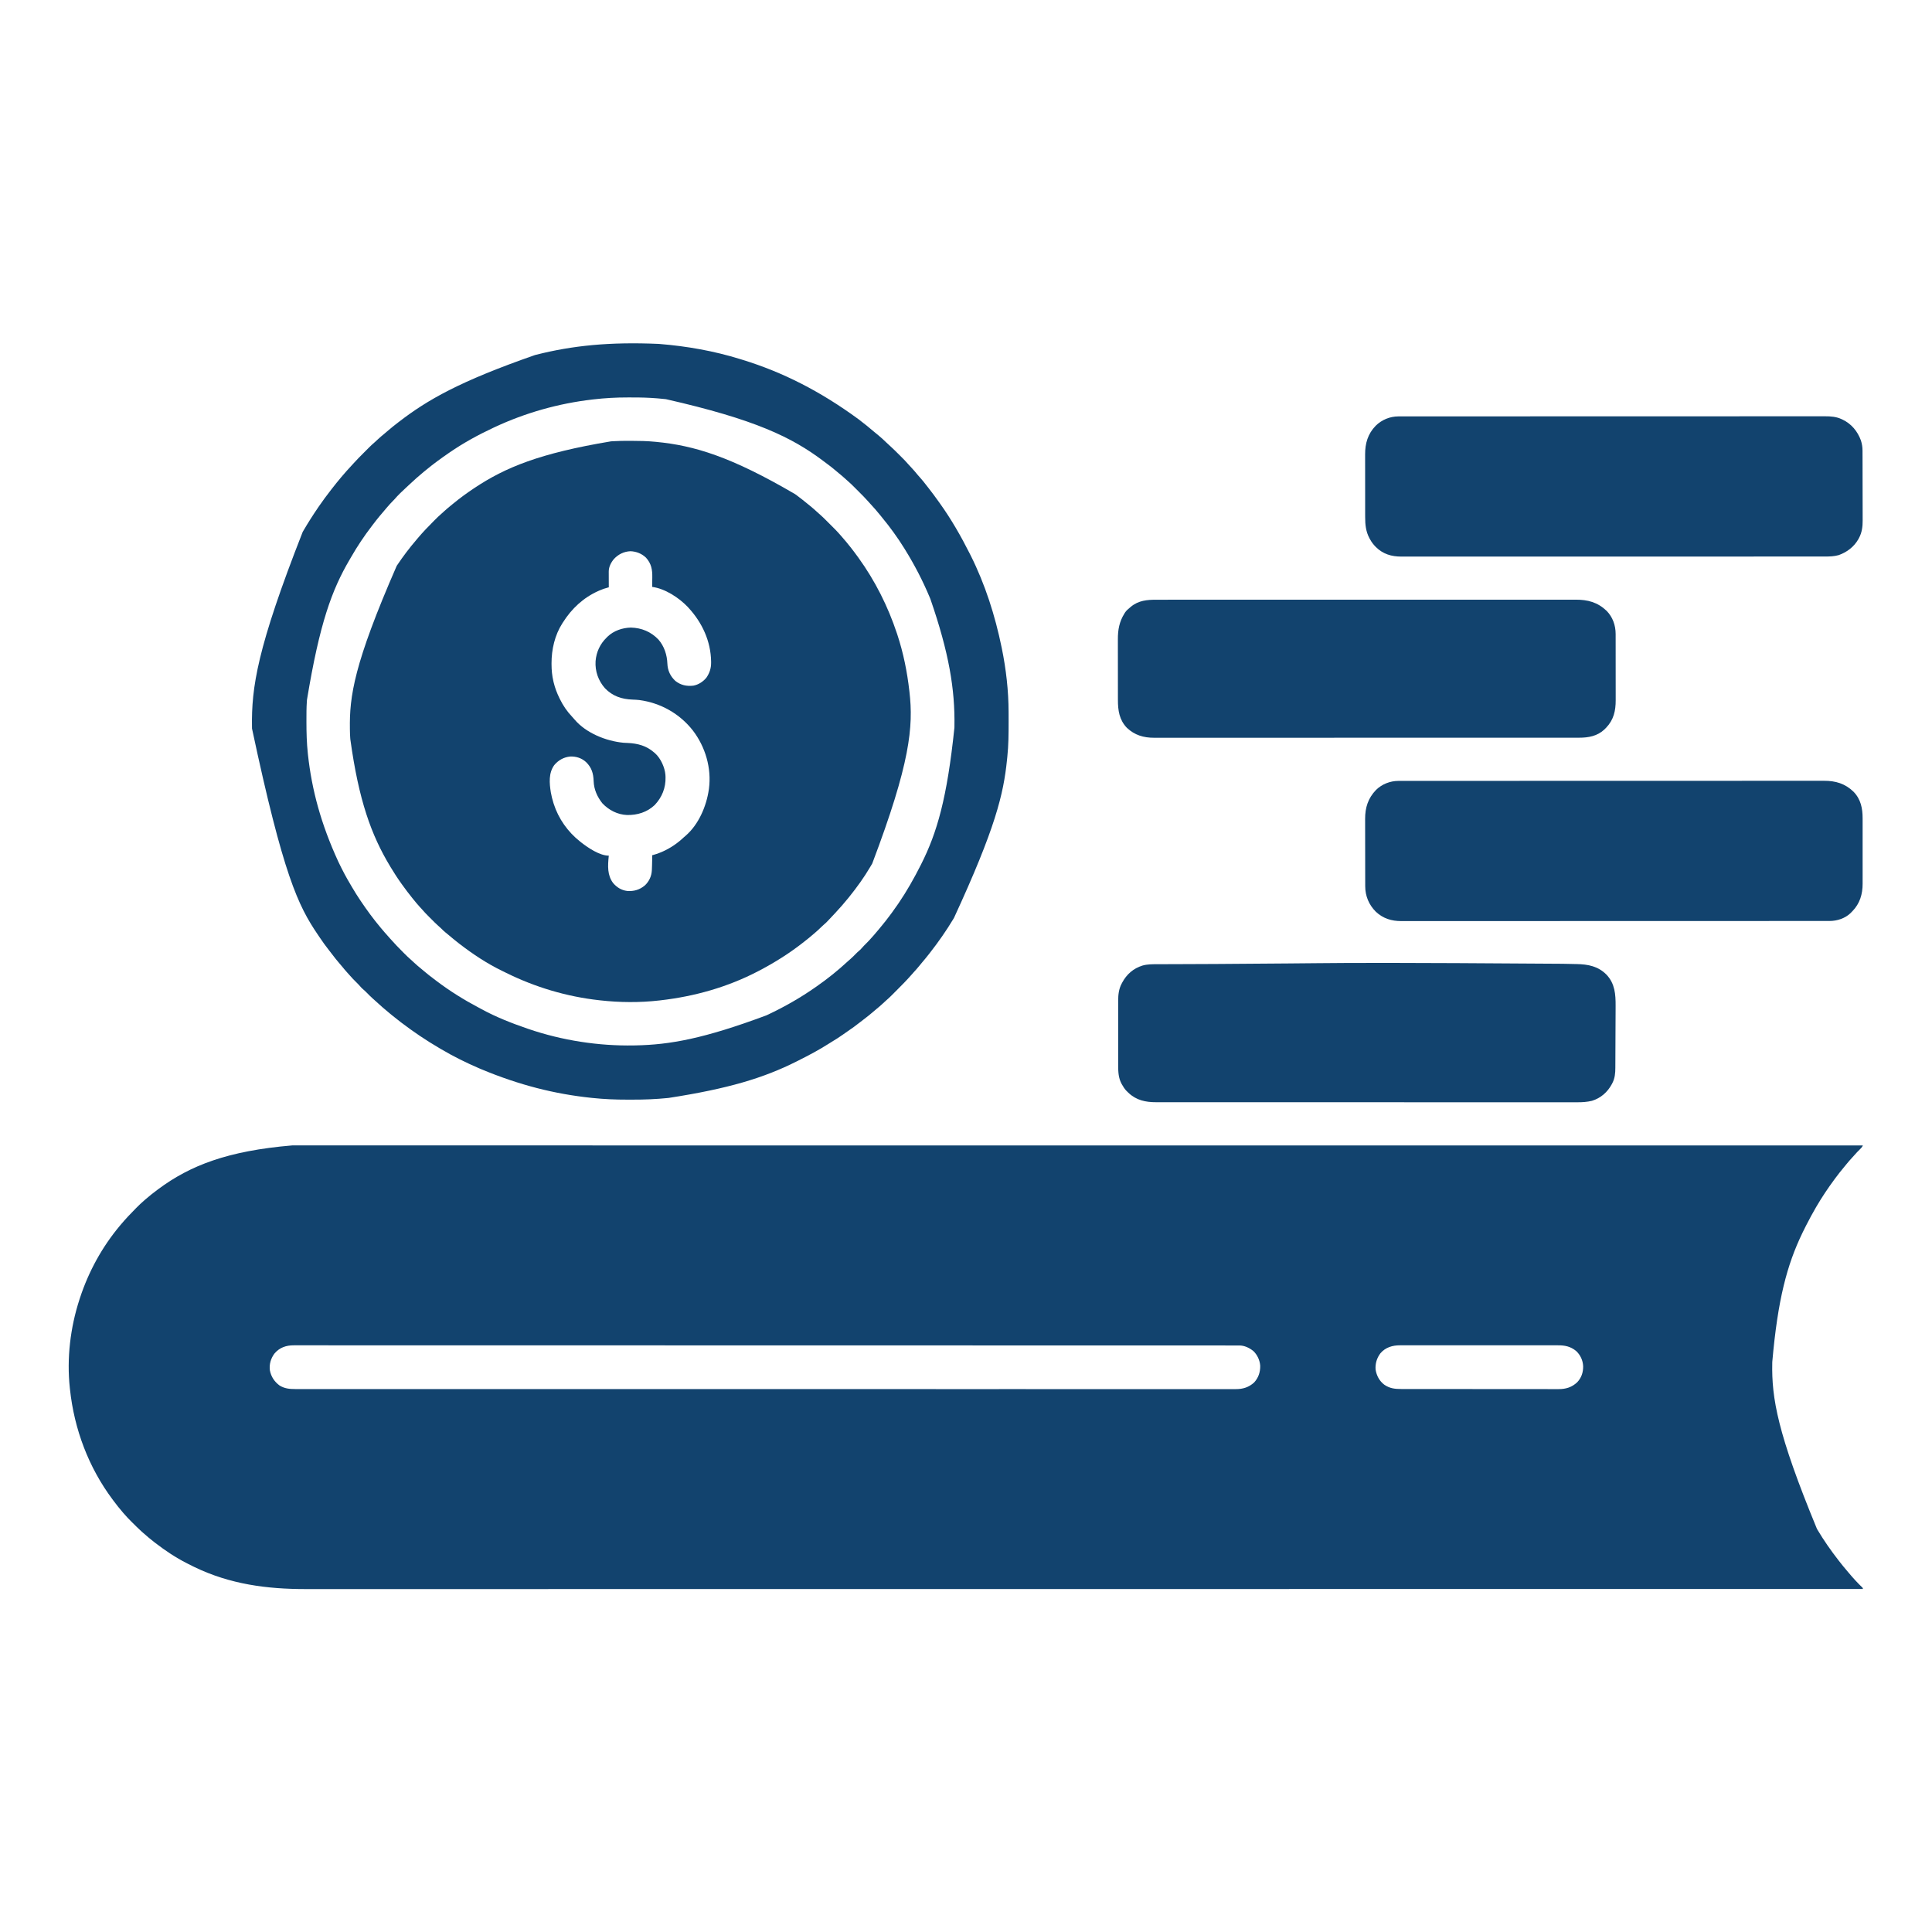 <svg xmlns="http://www.w3.org/2000/svg" width="4500" height="4500"><path d="M0 0 C2.606 -0.001 5.212 -0.002 7.818 -0.004 C13.489 -0.007 19.16 -0.006 24.831 -0.003 C33.345 0.002 41.859 0.001 50.374 -0.002 C64.953 -0.005 79.532 -0.004 94.111 -0.001 C108.963 0.003 123.816 0.004 138.668 0.003 C139.61 0.003 140.552 0.003 141.523 0.003 C146.333 0.003 151.144 0.002 155.954 0.002 C191.084 -0.001 226.214 0.001 261.344 0.005 C296.954 0.009 332.563 0.012 368.172 0.011 C369.857 0.011 369.857 0.011 371.575 0.011 C381.864 0.011 392.154 0.011 402.443 0.011 C428.246 0.01 454.048 0.01 479.851 0.01 C481.624 0.01 481.624 0.01 483.434 0.01 C541.731 0.01 600.029 0.014 658.326 0.018 C678.85 0.02 699.373 0.021 719.897 0.023 C721.173 0.023 722.449 0.023 723.763 0.023 C782.861 0.027 841.958 0.028 901.056 0.029 C904.921 0.029 908.786 0.029 912.651 0.029 C935.956 0.03 959.262 0.03 982.567 0.03 C1040.505 0.031 1098.443 0.032 1156.381 0.033 C1157.7 0.033 1159.019 0.033 1160.378 0.033 C1245.807 0.035 1331.236 0.038 1416.665 0.042 C1418.711 0.042 1418.711 0.042 1420.798 0.042 C1462.318 0.044 1503.837 0.046 1545.357 0.049 C1591.303 0.051 1637.25 0.053 1683.196 0.056 C1684.578 0.056 1685.96 0.056 1687.383 0.056 C1818.608 0.062 1949.832 0.066 2081.057 0.069 C2086.615 0.069 2092.173 0.069 2097.731 0.07 C2148.879 0.071 2200.027 0.072 2251.175 0.073 C2252.535 0.073 2253.895 0.073 2255.297 0.073 C2259.415 0.073 2263.533 0.073 2267.651 0.074 C2378.899 0.076 2490.147 0.079 2601.395 0.082 C2605.32 0.082 2609.245 0.082 2613.17 0.082 C2740.656 0.085 2868.143 0.089 3320.357 0.108 C3321.46 0.108 3322.564 0.108 3323.701 0.108 C3419.103 0.113 3514.504 0.117 3658.267 0.124 C3656.419 4.152 3653.739 6.837 3650.579 9.874 C3646.58 13.793 3642.73 17.744 3639.099 22.011 C3637.218 24.18 3635.278 26.289 3633.324 28.393 C3628.622 33.461 3624.115 38.627 3619.778 44.015 C3617.839 46.416 3615.884 48.798 3613.911 51.171 C3607.132 59.33 3600.516 67.547 3594.267 76.124 C3593.356 77.352 3592.444 78.58 3591.532 79.808 C3576.778 99.818 3562.819 120.66 3550.267 142.124 C3549.799 142.92 3549.331 143.716 3548.849 144.535 C3540.864 158.164 3533.458 172.063 3526.267 186.124 C3525.901 186.833 3525.536 187.542 3525.159 188.273 C3522.797 192.859 3520.509 197.478 3518.267 202.124 C3517.626 203.449 3517.626 203.449 3516.972 204.801 C3481.73 278.177 3460.028 358.358 3447.267 504.124 C3447.243 505.124 3447.22 506.125 3447.196 507.155 C3445.601 588.569 3459.237 670.2 3551.267 893.124 C3551.992 894.344 3551.992 894.344 3552.731 895.588 C3567.357 920.146 3583.731 943.568 3601.267 966.124 C3601.75 966.75 3602.234 967.375 3602.732 968.019 C3608.914 976.012 3615.281 983.814 3621.862 991.481 C3623.283 993.143 3624.692 994.814 3626.099 996.487 C3635.858 1008.052 3646.051 1019.332 3657.044 1029.741 C3658.267 1031.124 3658.267 1031.124 3658.267 1033.124 C3565.693 1033.133 3473.12 1033.142 3321.054 1033.156 C3319.954 1033.156 3318.854 1033.156 3317.721 1033.156 C3199.345 1033.167 3080.97 1033.177 2611.306 1033.209 C2607.385 1033.209 2603.463 1033.209 2599.542 1033.209 C2488.425 1033.215 2377.308 1033.221 2266.19 1033.226 C2262.078 1033.226 2257.965 1033.226 2253.852 1033.226 C2251.815 1033.226 2251.815 1033.226 2249.736 1033.227 C2198.66 1033.229 2147.585 1033.231 2096.509 1033.234 C2090.96 1033.234 2085.41 1033.234 2079.861 1033.234 C1948.877 1033.241 1817.893 1033.249 1686.909 1033.262 C1685.53 1033.262 1684.152 1033.262 1682.731 1033.262 C1636.889 1033.266 1591.046 1033.271 1545.203 1033.276 C1503.783 1033.28 1462.362 1033.284 1420.941 1033.288 C1419.58 1033.289 1418.22 1033.289 1416.818 1033.289 C1331.594 1033.297 1246.37 1033.303 1161.146 1033.306 C1159.83 1033.307 1158.513 1033.307 1157.157 1033.307 C1099.344 1033.309 1041.531 1033.311 983.717 1033.312 C960.458 1033.313 937.199 1033.313 913.939 1033.314 C910.083 1033.314 906.226 1033.314 902.37 1033.314 C843.383 1033.316 784.396 1033.319 725.408 1033.327 C724.136 1033.327 722.864 1033.327 721.554 1033.328 C701.092 1033.33 680.631 1033.333 660.17 1033.336 C602.073 1033.345 543.976 1033.352 485.879 1033.352 C484.7 1033.352 483.521 1033.352 482.306 1033.352 C456.578 1033.353 430.85 1033.352 405.122 1033.351 C394.86 1033.351 384.599 1033.351 374.337 1033.35 C373.218 1033.35 372.098 1033.35 370.945 1033.35 C335.461 1033.349 299.977 1033.355 264.493 1033.363 C229.541 1033.372 194.59 1033.375 159.639 1033.368 C154.846 1033.368 150.053 1033.367 145.261 1033.366 C144.323 1033.366 143.385 1033.366 142.418 1033.366 C127.656 1033.363 112.895 1033.368 98.133 1033.375 C83.671 1033.382 69.209 1033.382 54.747 1033.375 C47.056 1033.371 39.365 1033.37 31.674 1033.379 C-59.247 1033.474 -144.912 1022.101 -227.733 982.124 C-228.491 981.758 -229.249 981.393 -230.03 981.016 C-233.994 979.09 -237.93 977.117 -241.846 975.097 C-243.123 974.439 -244.402 973.785 -245.683 973.136 C-271.597 959.995 -295.734 943.82 -318.733 926.124 C-319.329 925.668 -319.926 925.213 -320.54 924.743 C-329.919 917.559 -338.904 909.972 -347.733 902.124 C-348.721 901.25 -349.708 900.376 -350.725 899.476 C-358.42 892.516 -365.763 885.199 -373.108 877.874 C-373.631 877.354 -374.153 876.835 -374.692 876.299 C-380.592 870.421 -386.342 864.479 -391.733 858.124 C-392.682 857.041 -393.633 855.959 -394.585 854.878 C-402.385 845.934 -409.632 836.629 -416.733 827.124 C-417.222 826.473 -417.711 825.821 -418.215 825.15 C-474.345 750.215 -507.871 660.973 -517.733 568.124 C-517.85 567.078 -517.968 566.032 -518.088 564.954 C-525.51 496.375 -517.01 424.615 -495.733 359.124 C-495.354 357.953 -494.976 356.783 -494.585 355.576 C-474.367 293.705 -442.661 235.967 -400.733 186.124 C-400.287 185.593 -399.84 185.061 -399.38 184.513 C-388.301 171.362 -376.621 158.922 -364.483 146.749 C-363.964 146.227 -363.444 145.704 -362.908 145.166 C-357.031 139.266 -351.088 133.516 -344.733 128.124 C-343.65 127.175 -342.568 126.225 -341.487 125.273 C-332.544 117.472 -323.255 110.203 -313.733 103.124 C-313.011 102.586 -312.289 102.049 -311.545 101.495 C-237.99 46.955 -150.842 12.708 0 0 Z M-41.733 485.124 C-50.065 496.548 -54.009 510.008 -52.108 524.062 C-49.228 538.79 -41.687 550.154 -29.733 559.124 C-18.214 566.312 -6.43 567.569 6.853 567.501 C8.422 567.505 9.992 567.509 11.562 567.515 C15.877 567.526 20.191 567.519 24.506 567.509 C29.217 567.501 33.928 567.511 38.639 567.519 C46.928 567.529 55.217 567.529 63.506 567.522 C75.915 567.51 88.324 567.516 100.733 567.526 C121.881 567.541 143.029 567.542 164.176 567.536 C185.612 567.529 207.048 567.529 228.484 567.537 C229.16 567.537 229.836 567.537 230.533 567.537 C236.727 567.54 242.922 567.542 249.117 567.544 C264.651 567.55 280.185 567.555 295.719 567.559 C296.787 567.56 296.787 567.56 297.877 567.56 C332.973 567.569 368.07 567.567 403.167 567.564 C403.928 567.564 404.689 567.564 405.473 567.563 C408.553 567.563 411.633 567.563 414.713 567.563 C423.221 567.562 431.729 567.561 440.237 567.56 C441.005 567.56 441.773 567.56 442.564 567.56 C478.15 567.557 513.736 567.56 549.322 567.564 C553.204 567.565 557.085 567.565 560.967 567.566 C567.196 567.566 573.426 567.567 579.656 567.568 C580.815 567.568 580.815 567.568 581.997 567.568 C585.904 567.569 589.81 567.569 593.717 567.57 C630.175 567.574 666.633 567.578 703.091 567.58 C704.283 567.58 704.283 567.58 705.499 567.58 C756.95 567.584 808.401 567.583 859.853 567.578 C861.513 567.578 863.172 567.578 864.832 567.577 C883.156 567.576 901.48 567.574 919.804 567.572 C921.044 567.572 921.044 567.572 922.31 567.572 C924.818 567.572 927.325 567.571 929.832 567.571 C930.66 567.571 931.488 567.571 932.341 567.571 C936.524 567.571 940.706 567.57 944.889 567.57 C1028.095 567.562 1111.302 567.56 1259.894 567.59 C1287.4 567.596 1314.907 567.602 1342.413 567.608 C1343.645 567.608 1343.645 567.608 1344.901 567.609 C1396.324 567.619 1447.746 567.625 1499.169 567.626 C1499.963 567.626 1500.757 567.626 1501.575 567.626 C1537.232 567.626 1572.89 567.625 1608.547 567.623 C1621.018 567.622 1633.489 567.621 1645.961 567.621 C1649.063 567.621 1652.166 567.62 1655.269 567.62 C1690.855 567.618 1726.442 567.619 1762.028 567.629 C1762.796 567.629 1763.563 567.629 1764.354 567.629 C1776.702 567.632 1789.049 567.636 1801.396 567.639 C1836.444 567.649 1871.492 567.657 1906.539 567.65 C1907.25 567.65 1907.961 567.65 1908.694 567.65 C1924.205 567.647 1939.717 567.643 1955.228 567.637 C1961.414 567.635 1967.6 567.633 1973.786 567.632 C1974.461 567.631 1975.136 567.631 1975.831 567.631 C1997.892 567.624 2019.953 567.631 2042.014 567.644 C2063.021 567.656 2084.027 567.654 2105.034 567.636 C2117.36 567.627 2129.686 567.628 2142.012 567.645 C2150.191 567.656 2158.37 567.652 2166.549 567.636 C2171.19 567.627 2175.831 567.625 2180.472 567.64 C2184.686 567.654 2188.899 567.649 2193.113 567.63 C2194.621 567.626 2196.13 567.629 2197.638 567.64 C2214.115 567.747 2228.1 563.433 2240.388 552.163 C2250.553 541.132 2254.84 527.847 2254.54 513.105 C2253.667 500.388 2247.659 487.318 2238.204 478.644 C2228.904 471.35 2217.846 466.001 2205.929 465.998 C2204.613 465.995 2203.297 465.992 2201.941 465.989 C2200.473 465.991 2199.005 465.993 2197.537 465.995 C2195.975 465.994 2194.413 465.992 2192.851 465.99 C2188.525 465.985 2184.199 465.987 2179.873 465.989 C2175.161 465.991 2170.45 465.986 2165.738 465.983 C2157.438 465.977 2149.138 465.976 2140.837 465.977 C2128.411 465.978 2115.985 465.973 2103.559 465.967 C2082.385 465.958 2061.211 465.953 2040.037 465.951 C2018.567 465.949 1997.098 465.945 1975.628 465.938 C1974.26 465.937 1972.893 465.937 1971.525 465.937 C1966.01 465.935 1960.495 465.933 1954.981 465.931 C1888.855 465.91 1822.73 465.899 1756.605 465.89 C1734.136 465.887 1711.667 465.884 1689.199 465.88 C1688.051 465.88 1688.051 465.88 1686.881 465.879 C1679.92 465.878 1672.96 465.877 1665.999 465.876 C1587.349 465.863 1508.699 465.85 1348.457 465.835 C1340.973 465.835 1333.49 465.834 1326.006 465.834 C1323.507 465.833 1321.008 465.833 1318.509 465.833 C1302.631 465.832 1286.754 465.831 1270.877 465.83 C1266.688 465.829 1262.5 465.829 1258.311 465.829 C1179.194 465.823 1100.078 465.814 1020.961 465.791 C1019.712 465.791 1019.712 465.791 1018.437 465.791 C991.577 465.783 964.716 465.775 937.856 465.767 C911.993 465.759 886.129 465.751 860.266 465.744 C859.444 465.744 858.621 465.743 857.774 465.743 C806.291 465.729 754.808 465.719 703.325 465.714 C702.133 465.714 702.133 465.714 700.916 465.714 C665.999 465.711 631.082 465.708 596.165 465.707 C582.118 465.707 568.071 465.706 554.023 465.706 C551.694 465.706 549.365 465.706 547.036 465.706 C511.404 465.704 475.772 465.7 440.14 465.686 C439.371 465.685 438.602 465.685 437.81 465.685 C425.446 465.68 413.082 465.675 400.718 465.67 C365.622 465.655 330.526 465.643 295.43 465.644 C294.718 465.645 294.006 465.645 293.272 465.645 C277.739 465.645 262.206 465.647 246.673 465.65 C240.478 465.651 234.283 465.652 228.088 465.653 C227.074 465.654 227.074 465.654 226.04 465.654 C203.948 465.657 181.855 465.647 159.763 465.631 C138.726 465.616 117.689 465.614 96.652 465.629 C84.308 465.636 71.964 465.633 59.62 465.614 C51.429 465.602 43.239 465.605 35.048 465.62 C30.4 465.627 25.752 465.629 21.105 465.613 C16.884 465.598 12.665 465.602 8.444 465.621 C6.934 465.624 5.423 465.621 3.913 465.61 C-14.222 465.489 -29.91 470.806 -41.733 485.124 Z M2534.458 484.269 C2526.051 495.46 2522.269 508.212 2523.267 522.124 C2525.593 536.323 2532.081 548.701 2543.642 557.437 C2556.281 566.122 2568.28 567.424 2583.295 567.392 C2584.927 567.395 2586.559 567.4 2588.191 567.405 C2592.661 567.418 2597.13 567.417 2601.6 567.415 C2606.426 567.415 2611.252 567.426 2616.079 567.435 C2625.529 567.452 2634.979 567.457 2644.429 567.458 C2652.112 567.459 2659.795 567.463 2667.478 567.47 C2689.273 567.487 2711.068 567.497 2732.862 567.495 C2734.037 567.495 2735.211 567.495 2736.421 567.495 C2737.597 567.495 2738.773 567.495 2739.984 567.495 C2759.038 567.494 2778.092 567.513 2797.146 567.541 C2816.721 567.57 2836.297 567.584 2855.873 567.582 C2866.858 567.581 2877.844 567.587 2888.83 567.608 C2898.183 567.626 2907.537 567.631 2916.89 567.617 C2921.659 567.611 2926.428 567.611 2931.197 567.628 C2935.57 567.644 2939.942 567.641 2944.314 567.623 C2945.89 567.62 2947.465 567.624 2949.04 567.635 C2966.244 567.749 2980.271 563.522 2992.907 551.632 C3002.751 541.169 3006.927 528.626 3006.737 514.436 C3006.156 500.728 3000.366 488.111 2990.259 478.745 C2977.232 468.145 2964.122 465.515 2947.681 465.616 C2946.038 465.612 2944.394 465.605 2942.75 465.597 C2938.267 465.581 2933.784 465.589 2929.3 465.601 C2924.452 465.61 2919.604 465.596 2914.756 465.585 C2905.272 465.568 2895.788 465.571 2886.303 465.583 C2878.593 465.592 2870.882 465.593 2863.171 465.589 C2861.522 465.588 2861.522 465.588 2859.841 465.587 C2857.607 465.586 2855.374 465.585 2853.141 465.583 C2832.222 465.572 2811.302 465.585 2790.382 465.606 C2772.447 465.624 2754.512 465.621 2736.577 465.603 C2715.73 465.581 2694.883 465.573 2674.036 465.585 C2671.812 465.586 2669.587 465.588 2667.362 465.589 C2666.268 465.59 2665.173 465.59 2664.046 465.591 C2656.348 465.594 2648.65 465.588 2640.952 465.579 C2631.565 465.568 2622.179 465.571 2612.793 465.592 C2608.008 465.603 2603.222 465.607 2598.437 465.594 C2594.05 465.582 2589.663 465.588 2585.276 465.609 C2583.696 465.614 2582.115 465.612 2580.534 465.602 C2562.772 465.501 2546.256 470.28 2534.458 484.269 Z " fill="#12436E" transform="translate(680.733,2667.876)"></path><path d="M0 0 C1.195 0.001 2.391 0.001 3.622 0.002 C22.103 0.027 40.408 0.388 58.812 2.188 C59.476 2.251 60.14 2.314 60.824 2.379 C149.793 10.857 235.723 36.913 384.812 124.188 C386.182 125.196 387.552 126.203 388.922 127.211 C397.835 133.798 406.477 140.683 415.032 147.727 C416.626 149.035 418.232 150.329 419.84 151.621 C425.705 156.342 431.287 161.285 436.793 166.414 C438.978 168.444 441.214 170.4 443.476 172.344 C447.903 176.212 452.072 180.303 456.223 184.465 C457.379 185.62 457.379 185.62 458.559 186.799 C460.178 188.417 461.796 190.036 463.412 191.657 C465.868 194.118 468.329 196.574 470.791 199.029 C472.373 200.612 473.954 202.194 475.535 203.777 C476.261 204.502 476.988 205.226 477.736 205.972 C482.294 210.551 486.607 215.283 490.812 220.188 C491.835 221.355 492.858 222.522 493.883 223.688 C506.961 238.642 519.193 254.072 530.812 270.188 C531.592 271.265 531.592 271.265 532.387 272.363 C571.121 326.033 600.974 385.449 621.812 448.188 C622.229 449.44 622.645 450.693 623.074 451.983 C636.984 494.341 645.779 537.927 650.812 582.188 C650.896 582.903 650.98 583.618 651.066 584.355 C660.549 665.866 652.764 751.328 564.431 984.497 C562.866 987.098 561.329 989.714 559.801 992.336 C545.414 1016.899 528.635 1040.012 510.812 1062.188 C510.067 1063.116 509.322 1064.044 508.555 1065 C498.728 1077.116 488.483 1088.811 477.812 1100.188 C477.161 1100.884 476.51 1101.58 475.839 1102.297 C473.728 1104.554 471.615 1106.809 469.5 1109.062 C468.842 1109.764 468.185 1110.466 467.507 1111.189 C456.506 1122.878 456.506 1122.878 450.812 1127.688 C448.206 1129.933 445.723 1132.233 443.312 1134.688 C439.65 1138.4 435.77 1141.794 431.812 1145.188 C430.769 1146.095 429.726 1147.002 428.684 1147.91 C421.128 1154.467 413.416 1160.771 405.498 1166.885 C403.886 1168.131 402.281 1169.386 400.676 1170.641 C369.442 1194.938 335.87 1215.869 300.812 1234.188 C299.856 1234.688 298.899 1235.189 297.914 1235.706 C228.08 1272.034 151.163 1294.044 70.812 1303.188 C70.095 1303.271 69.377 1303.355 68.638 1303.441 C23.394 1308.682 -23.955 1308.314 -69.188 1303.188 C-69.935 1303.105 -70.682 1303.023 -71.452 1302.938 C-147.142 1294.556 -220.778 1272.605 -288.967 1238.78 C-291.84 1237.36 -294.721 1235.96 -297.609 1234.57 C-332.585 1217.62 -365.413 1195.838 -396.188 1172.188 C-396.793 1171.722 -397.398 1171.257 -398.022 1170.778 C-405.543 1164.98 -412.87 1158.988 -420.086 1152.816 C-423.012 1150.32 -426.001 1147.908 -429 1145.5 C-432.929 1142.306 -436.558 1138.977 -440.043 1135.305 C-441.828 1133.542 -443.639 1131.939 -445.547 1130.316 C-451.428 1125.209 -456.873 1119.651 -462.369 1114.136 C-464.246 1112.254 -466.127 1110.378 -468.01 1108.502 C-473.951 1102.564 -479.751 1096.596 -485.188 1090.188 C-486.807 1088.412 -488.432 1086.64 -490.062 1084.875 C-494.983 1079.473 -499.615 1073.886 -504.188 1068.188 C-505.1 1067.067 -506.013 1065.948 -506.926 1064.828 C-515.021 1054.863 -522.68 1044.601 -530.188 1034.188 C-530.773 1033.376 -531.359 1032.565 -531.962 1031.729 C-540.953 1019.223 -549.269 1006.396 -557.188 993.188 C-557.744 992.265 -558.301 991.343 -558.874 990.393 C-602.379 918.074 -631.555 837.782 -651.188 695.188 C-651.274 694.086 -651.36 692.985 -651.449 691.851 C-651.902 685.629 -652.105 679.424 -652.188 673.188 C-652.197 672.523 -652.207 671.858 -652.217 671.174 C-653.322 595.133 -643.18 520.417 -543.188 291.188 C-542.757 290.544 -542.326 289.9 -541.883 289.237 C-528.252 268.927 -513.518 249.386 -497.588 230.826 C-496.18 229.178 -494.784 227.52 -493.391 225.859 C-481.673 211.946 -469.024 198.938 -456.188 186.062 C-455.699 185.571 -455.21 185.08 -454.707 184.574 C-449.584 179.429 -444.426 174.393 -438.913 169.667 C-436.512 167.608 -434.198 165.459 -431.875 163.312 C-427.441 159.273 -422.907 155.412 -418.238 151.648 C-416.015 149.855 -413.806 148.049 -411.605 146.227 C-396.428 133.698 -380.551 122.118 -364.188 111.188 C-363.058 110.432 -363.058 110.432 -361.905 109.662 C-290.102 61.876 -210.068 28.838 -44.188 1.188 C-42.961 1.101 -41.734 1.015 -40.469 0.927 C-26.986 0.036 -13.509 -0.013 0 0 Z M-37.188 275.188 C-43.986 283.252 -49.334 293.629 -49.301 304.405 C-49.301 305.226 -49.301 306.046 -49.301 306.892 C-49.296 307.768 -49.29 308.644 -49.285 309.547 C-49.284 310.451 -49.282 311.356 -49.281 312.287 C-49.275 315.171 -49.263 318.054 -49.25 320.938 C-49.245 322.895 -49.24 324.852 -49.236 326.809 C-49.225 331.602 -49.208 336.395 -49.188 341.188 C-49.863 341.356 -50.539 341.525 -51.236 341.699 C-57.869 343.421 -64.097 345.574 -70.375 348.312 C-71.739 348.907 -71.739 348.907 -73.13 349.513 C-108.362 365.142 -135.782 390.797 -156.188 423.188 C-156.564 423.769 -156.94 424.351 -157.327 424.95 C-174.92 452.297 -182.65 485.921 -182.562 518.125 C-182.562 518.885 -182.561 519.644 -182.561 520.427 C-182.517 533.984 -181.322 546.961 -178.188 560.188 C-177.973 561.096 -177.759 562.005 -177.538 562.941 C-174.432 575.654 -169.958 587.459 -164.188 599.188 C-163.843 599.899 -163.499 600.61 -163.145 601.342 C-155.682 616.633 -146.328 630.359 -134.582 642.676 C-132.625 644.729 -130.795 646.808 -129 649 C-102.167 680.718 -55.615 699.279 -15.188 703.188 C-11.856 703.393 -8.522 703.543 -5.188 703.688 C18.315 704.725 38.821 710.274 56.812 726.188 C57.731 726.965 57.731 726.965 58.668 727.758 C71.809 739.726 81.232 760.459 82.719 777.965 C82.765 779.065 82.765 779.065 82.812 780.188 C82.864 781.261 82.916 782.335 82.969 783.441 C83.588 808.189 74.838 830.109 57.812 848.188 C40.055 865.039 17.241 871.999 -6.816 871.504 C-28.923 870.561 -49.118 860.185 -64.188 844.188 C-76.178 829.152 -83.827 811.875 -84.478 792.513 C-85.098 774.613 -89.076 760.945 -102.188 748.188 C-112.593 738.771 -125.297 734.707 -139.188 735.312 C-154.051 736.724 -166.609 743.81 -176.188 755.188 C-189.63 773.854 -187.644 797.239 -184.16 818.91 C-182.703 827.16 -180.684 835.193 -178.188 843.188 C-177.951 843.946 -177.714 844.704 -177.47 845.485 C-166.332 880.119 -144.667 910.7 -116.188 933.188 C-115.271 933.921 -114.354 934.654 -113.41 935.41 C-97.256 947.974 -70.45 966.188 -49.188 966.188 C-49.257 966.832 -49.326 967.477 -49.397 968.141 C-51.565 989.792 -52.858 1011.696 -39.184 1029.848 C-30.624 1040 -19.545 1046.937 -6.161 1048.411 C9.456 1049.557 22.692 1045.631 34.84 1035.496 C44.873 1026.034 50.584 1013.528 51.129 999.758 C51.171 998.721 51.213 997.685 51.256 996.617 C51.295 995.526 51.335 994.436 51.375 993.312 C51.417 992.199 51.46 991.086 51.504 989.94 C51.801 981.684 51.933 973.448 51.812 965.188 C52.487 965.02 53.161 964.852 53.856 964.678 C60.538 962.945 66.803 960.761 73.125 958 C74.494 957.404 74.494 957.404 75.892 956.796 C94.523 948.547 111.062 937.204 125.812 923.188 C127.223 921.972 128.639 920.763 130.062 919.562 C160.257 893.25 178.21 850.986 183.812 812.188 C183.914 811.497 184.016 810.806 184.121 810.094 C190.342 762.086 175.748 712.653 146.509 674.486 C115.668 635.249 71.315 610.313 21.926 603.734 C16.667 603.115 11.415 602.877 6.125 602.688 C-18.992 601.761 -40.249 594.776 -58.188 576.188 C-73.657 558.497 -81.44 536.523 -79.969 512.996 C-78.176 491.574 -69.479 473.104 -54.188 458.188 C-53.458 457.449 -52.728 456.71 -51.977 455.949 C-37.56 442.149 -17.523 435.432 2.188 434.938 C27.283 435.556 49.05 444.684 66.438 462.812 C79.968 478.423 86.462 498.389 87.25 518.812 C87.905 534.925 94.065 548.153 105.812 559.188 C118.416 569.089 132.112 572.015 147.812 570.188 C159.724 567.977 170.55 560.908 178.184 551.582 C185.636 540.627 189.212 529.686 189.125 516.5 C189.12 515.596 189.115 514.693 189.11 513.762 C188.317 466.598 168.38 423.567 136.812 389.188 C136.044 388.347 135.276 387.507 134.484 386.641 C113.933 365.176 81.562 344.061 51.812 340.188 C51.833 339.044 51.854 337.9 51.876 336.722 C51.949 332.419 51.995 328.115 52.032 323.812 C52.052 321.96 52.079 320.109 52.114 318.258 C52.446 300.224 50.001 285.911 37.438 272.062 C27.532 262.605 14.996 257.656 1.391 257.086 C-13.824 257.685 -26.905 264.174 -37.188 275.188 Z " fill="#12436E" transform="translate(1467.188,1026.812)"></path><path d="M0 0 C0.791 0.063 1.582 0.126 2.396 0.191 C65.881 5.314 129.116 16.481 189.995 35.378 C192.091 36.028 194.189 36.673 196.287 37.318 C288.506 65.781 375.789 109.642 465 175 C465.6 175.45 466.199 175.901 466.817 176.365 C479.002 185.552 490.821 195.221 502.427 205.128 C505.653 207.879 508.932 210.548 512.25 213.188 C518.635 218.379 524.542 224.067 530.496 229.742 C533.822 232.91 537.206 236.006 540.609 239.09 C547.237 245.126 553.584 251.432 559.911 257.781 C561.824 259.699 563.743 261.613 565.662 263.525 C571.12 268.98 576.542 274.414 581.543 280.298 C584.052 283.229 586.727 286.006 589.375 288.812 C594.102 293.859 598.575 299.033 602.898 304.434 C604.98 306.976 607.15 309.395 609.375 311.812 C614.375 317.313 618.919 323.136 623.459 329.014 C625.082 331.105 626.717 333.186 628.355 335.266 C635.966 344.947 643.312 354.783 650.447 364.819 C651.942 366.919 653.447 369.011 654.953 371.102 C681.643 408.308 704.41 448.151 725 489 C725.55 490.089 726.1 491.179 726.667 492.301 C760.623 559.996 783.788 632.94 799 707 C799.138 707.673 799.277 708.346 799.419 709.039 C809.327 757.533 815.075 807.667 815.203 857.184 C815.21 858.879 815.217 860.575 815.224 862.271 C815.244 867.66 815.249 873.049 815.25 878.438 C815.25 879.356 815.251 880.274 815.251 881.22 C815.258 908.1 815.103 934.856 812.253 961.613 C811.987 964.121 811.733 966.629 811.48 969.138 C803.347 1048.8 784.65 1127.689 688 1337 C687.45 1337.916 686.9 1338.831 686.334 1339.774 C670.224 1366.568 652.261 1392.38 633 1417 C632.108 1418.151 631.216 1419.302 630.324 1420.453 C624.915 1427.414 619.348 1434.209 613.621 1440.91 C611.177 1443.776 608.803 1446.694 606.438 1449.625 C602.558 1454.392 598.481 1458.942 594.32 1463.465 C592.427 1465.533 590.577 1467.624 588.75 1469.75 C578.165 1481.888 566.828 1493.334 555.43 1504.701 C553.103 1507.022 550.782 1509.349 548.461 1511.676 C546.956 1513.18 545.451 1514.684 543.945 1516.188 C543.265 1516.87 542.585 1517.552 541.884 1518.255 C537.976 1522.144 533.967 1525.857 529.787 1529.451 C527.018 1531.852 524.36 1534.368 521.688 1536.875 C516.89 1541.338 511.968 1545.57 506.855 1549.672 C504.228 1551.814 501.667 1554.011 499.112 1556.238 C492.097 1562.345 484.837 1568.047 477.414 1573.648 C474.444 1575.891 471.504 1578.167 468.586 1580.477 C459.513 1587.652 450.254 1594.387 440.656 1600.844 C436.902 1603.371 433.212 1605.976 429.537 1608.617 C420.983 1614.76 412.159 1620.3 403.127 1625.71 C400.551 1627.272 398.013 1628.887 395.475 1630.51 C373.088 1644.764 349.616 1657.152 325.91 1669.042 C324.113 1669.943 322.318 1670.848 320.522 1671.753 C244.925 1709.675 162.459 1734.8 23.562 1756.25 C22.44 1756.366 22.44 1756.366 21.295 1756.484 C-6.038 1759.259 -33.35 1760.342 -60.811 1760.261 C-64.663 1760.249 -68.515 1760.256 -72.367 1760.268 C-100.029 1760.337 -127.608 1759.198 -155.125 1756.25 C-156.304 1756.126 -156.304 1756.126 -157.507 1756 C-241.08 1747.177 -324.04 1726.714 -414 1689 C-415.209 1688.484 -416.417 1687.968 -417.663 1687.436 C-447.898 1674.438 -477.676 1659.772 -506 1643 C-507.721 1641.994 -509.441 1640.989 -511.162 1639.983 C-541.644 1622.142 -570.896 1602.389 -599 1581 C-599.588 1580.554 -600.176 1580.108 -600.782 1579.648 C-607.401 1574.62 -613.925 1569.492 -620.336 1564.199 C-622.084 1562.756 -623.839 1561.321 -625.602 1559.895 C-636.812 1550.817 -647.66 1541.332 -658.246 1531.535 C-660.762 1529.219 -663.312 1526.951 -665.875 1524.688 C-670.777 1520.301 -675.402 1515.658 -680.003 1510.96 C-682.656 1508.267 -685.311 1505.682 -688.238 1503.289 C-690.438 1501.466 -692.157 1499.823 -693.938 1497.625 C-697.569 1493.351 -701.517 1489.441 -705.5 1485.5 C-709.937 1481.102 -714.306 1476.718 -718.34 1471.941 C-720.457 1469.466 -722.668 1467.083 -724.875 1464.688 C-728.949 1460.221 -732.808 1455.631 -736.602 1450.926 C-738.772 1448.278 -740.993 1445.689 -743.242 1443.108 C-749.347 1436.093 -755.048 1428.836 -760.648 1421.414 C-762.891 1418.444 -765.167 1415.504 -767.477 1412.586 C-775.104 1402.945 -782.252 1393.096 -789.077 1382.873 C-790.855 1380.217 -792.644 1377.57 -794.437 1374.925 C-839.117 1308.964 -874.175 1238.234 -947 896 C-947.022 894.743 -947.044 893.486 -947.066 892.19 C-948.426 800.58 -935.404 708.933 -829 438 C-828.336 436.865 -827.671 435.729 -826.987 434.56 C-816.28 416.27 -804.975 398.485 -793 381 C-792.376 380.085 -791.753 379.171 -791.11 378.229 C-782.173 365.151 -772.704 352.516 -763 340 C-762.488 339.338 -761.977 338.675 -761.45 337.993 C-746.714 318.939 -731.212 300.491 -714.756 282.9 C-713.423 281.458 -712.103 280.003 -710.789 278.544 C-703.144 270.087 -695.155 262.002 -687.083 253.953 C-684.802 251.677 -682.527 249.397 -680.252 247.115 C-678.779 245.643 -677.306 244.171 -675.832 242.699 C-675.164 242.029 -674.496 241.359 -673.808 240.669 C-669.927 236.807 -665.942 233.123 -661.791 229.553 C-659.021 227.151 -656.361 224.633 -653.688 222.125 C-648.894 217.665 -643.975 213.437 -638.867 209.336 C-635.584 206.661 -632.388 203.898 -629.188 201.125 C-622.297 195.185 -615.209 189.546 -608 184 C-607.212 183.391 -606.423 182.782 -605.611 182.155 C-538.247 130.169 -463.343 87.16 -288 26 C-286.775 25.688 -286.775 25.688 -285.525 25.37 C-200.69 3.842 -114.048 -4.947 0 0 Z M-151.688 129.25 C-152.61 129.356 -153.532 129.463 -154.483 129.572 C-233.065 138.703 -310.346 160.475 -382 194 C-383.091 194.509 -384.183 195.018 -385.307 195.543 C-420.574 212.064 -454.913 230.862 -487 253 C-487.704 253.485 -488.408 253.97 -489.133 254.47 C-506.658 266.576 -523.872 278.991 -540.281 292.581 C-542.693 294.572 -545.13 296.533 -547.562 298.5 C-559.131 307.994 -570.23 317.956 -581.112 328.225 C-583.018 330.017 -584.935 331.797 -586.855 333.574 C-596.758 342.741 -606.666 351.92 -615.426 362.207 C-617.048 364.054 -618.747 365.778 -620.5 367.5 C-624.212 371.163 -627.608 375.041 -631 379 C-632.296 380.497 -632.296 380.497 -633.617 382.023 C-644.66 394.804 -655.544 407.745 -665.687 421.256 C-666.586 422.45 -667.49 423.64 -668.399 424.826 C-685.608 447.286 -701.635 471.222 -715.715 495.768 C-717.052 498.09 -718.413 500.397 -719.777 502.703 C-761.072 573.062 -789.634 650.923 -819 829 C-819.096 830.276 -819.191 831.551 -819.29 832.866 C-820.32 847.888 -820.246 862.95 -820.25 878 C-820.25 878.717 -820.251 879.434 -820.251 880.172 C-820.259 904.881 -819.627 929.411 -817 954 C-816.913 954.817 -816.826 955.633 -816.736 956.475 C-807.859 1038.383 -786.43 1118.172 -746 1206 C-745.701 1206.62 -745.402 1207.24 -745.094 1207.879 C-736.676 1225.305 -727.854 1242.352 -717.838 1258.927 C-716.455 1261.24 -715.092 1263.559 -713.742 1265.891 C-707.895 1275.98 -701.695 1285.763 -695.188 1295.438 C-694.708 1296.153 -694.228 1296.869 -693.734 1297.607 C-679.496 1318.853 -664.409 1339.368 -648 1359 C-647.357 1359.771 -647.357 1359.771 -646.701 1360.557 C-641.259 1367.066 -635.735 1373.479 -630.027 1379.758 C-628.26 1381.712 -626.531 1383.691 -624.812 1385.688 C-615.171 1396.697 -604.957 1407.144 -594.625 1417.5 C-594.109 1418.018 -593.594 1418.537 -593.062 1419.071 C-587.775 1424.379 -582.462 1429.605 -576.766 1434.479 C-573.997 1436.864 -571.352 1439.376 -568.688 1441.875 C-563.868 1446.359 -558.925 1450.616 -553.789 1454.738 C-551.313 1456.746 -548.886 1458.801 -546.47 1460.88 C-538.949 1467.34 -531.142 1473.384 -523.214 1479.335 C-521.086 1480.935 -518.969 1482.549 -516.852 1484.164 C-486.295 1507.271 -453.453 1527.769 -419.586 1545.629 C-417.285 1546.849 -414.997 1548.089 -412.715 1549.344 C-378.523 1568.031 -341.806 1582.402 -305 1595 C-304.008 1595.34 -304.008 1595.34 -302.997 1595.687 C-224.742 1622.403 -139.669 1635.609 -57 1634 C-55.44 1633.973 -55.44 1633.973 -53.849 1633.946 C26.38 1632.41 105.405 1618.249 251 1564 C251.954 1563.553 252.907 1563.107 253.89 1562.646 C293.089 1544.225 330.528 1522.888 366 1498 C366.604 1497.58 367.208 1497.16 367.83 1496.727 C393.269 1479.014 417.599 1459.506 440.34 1438.441 C442.505 1436.454 444.698 1434.527 446.938 1432.625 C451.27 1428.883 455.257 1424.796 459.258 1420.706 C461.815 1418.107 464.383 1415.628 467.207 1413.32 C469.454 1411.454 471.232 1409.744 473.062 1407.5 C476.354 1403.629 479.888 1400.067 483.5 1396.5 C487.605 1392.437 491.594 1388.35 495.336 1383.945 C497.301 1381.648 499.337 1379.421 501.375 1377.188 C505.196 1372.949 508.842 1368.601 512.43 1364.164 C514.352 1361.787 516.3 1359.433 518.258 1357.086 C525.615 1348.254 532.721 1339.293 539.516 1330.021 C540.991 1328.013 542.479 1326.014 543.969 1324.016 C564.07 1296.834 582.037 1267.781 598 1238 C598.449 1237.164 598.898 1236.328 599.36 1235.467 C602.985 1228.685 606.518 1221.857 610 1215 C610.541 1213.935 611.083 1212.87 611.641 1211.772 C648.583 1138.523 671.93 1058.225 689 894 C689.022 892.895 689.044 891.79 689.066 890.652 C690.515 804.926 676.489 719.723 633 594 C632.514 592.833 632.028 591.666 631.527 590.463 C615.318 551.681 596.133 514.728 574 479 C573.439 478.088 572.878 477.176 572.3 476.237 C564.659 463.828 556.503 451.833 548 440 C547.414 439.185 546.829 438.369 546.225 437.529 C538.604 426.964 530.674 416.718 522.376 406.676 C520.534 404.432 518.735 402.155 516.938 399.875 C508.873 389.778 500.308 380.12 491.514 370.657 C490.418 369.457 489.337 368.243 488.265 367.02 C481.25 359.057 473.746 351.595 466.234 344.104 C463.936 341.811 461.642 339.512 459.35 337.213 C457.868 335.731 456.385 334.25 454.902 332.77 C454.228 332.093 453.554 331.417 452.859 330.72 C448.946 326.826 444.929 323.11 440.746 319.508 C438.344 317.433 436.019 315.279 433.688 313.125 C429.2 309.032 424.591 305.147 419.863 301.336 C417.346 299.283 414.875 297.185 412.415 295.065 C405.232 288.891 397.755 283.188 390.129 277.576 C388.012 276.009 385.911 274.423 383.812 272.832 C310.411 217.51 225.167 176.012 17.062 128.75 C16.368 128.673 15.673 128.596 14.958 128.516 C9.644 127.935 4.326 127.446 -1 127 C-2.043 126.912 -3.086 126.825 -4.161 126.735 C-23.164 125.191 -42.04 124.68 -61.095 124.739 C-64.765 124.751 -68.435 124.744 -72.104 124.732 C-98.77 124.662 -125.188 126.153 -151.688 129.25 Z " fill="#12436E" transform="translate(1534,801)"></path><path d="M0 0 C0.713 -0.002 1.425 -0.003 2.159 -0.005 C4.546 -0.009 6.933 -0.007 9.32 -0.004 C11.056 -0.005 12.793 -0.008 14.529 -0.01 C19.317 -0.016 24.106 -0.015 28.894 -0.013 C34.097 -0.012 39.301 -0.018 44.504 -0.022 C54.831 -0.029 65.159 -0.032 75.486 -0.032 C87.854 -0.033 100.221 -0.04 112.588 -0.046 C141.771 -0.062 170.954 -0.068 200.136 -0.073 C214.984 -0.075 229.832 -0.079 244.68 -0.083 C292.309 -0.096 339.937 -0.106 387.566 -0.11 C389.842 -0.11 392.119 -0.11 394.395 -0.11 C398.96 -0.111 403.525 -0.111 408.091 -0.111 C413.435 -0.112 418.78 -0.112 424.125 -0.112 C425.655 -0.113 427.185 -0.113 428.714 -0.113 C477.842 -0.116 526.969 -0.131 576.097 -0.155 C611.398 -0.171 646.7 -0.187 682.001 -0.191 C682.727 -0.192 683.453 -0.192 684.201 -0.192 C700.142 -0.194 716.083 -0.195 732.024 -0.195 C737.728 -0.195 743.432 -0.196 749.136 -0.196 C750.555 -0.196 751.974 -0.196 753.393 -0.196 C775.996 -0.197 798.6 -0.207 821.204 -0.221 C844.608 -0.236 868.012 -0.241 891.416 -0.232 C904.908 -0.228 918.4 -0.232 931.892 -0.248 C940.904 -0.257 949.916 -0.256 958.929 -0.246 C964.064 -0.241 969.199 -0.24 974.334 -0.253 C979.011 -0.264 983.687 -0.261 988.364 -0.248 C990.04 -0.246 991.717 -0.248 993.393 -0.256 C1006.655 -0.318 1019.748 0.632 1031.946 6.378 C1032.611 6.681 1033.276 6.985 1033.962 7.298 C1054.781 17.099 1069.126 34.5 1076.989 55.8 C1079.555 63.842 1080.783 71.472 1080.78 79.923 C1080.784 80.677 1080.788 81.432 1080.792 82.209 C1080.803 84.72 1080.806 87.231 1080.81 89.743 C1080.817 91.55 1080.823 93.358 1080.83 95.165 C1080.851 101.089 1080.862 107.013 1080.872 112.936 C1080.876 114.982 1080.88 117.029 1080.884 119.075 C1080.903 128.693 1080.917 138.311 1080.925 147.93 C1080.935 158.998 1080.962 170.067 1081.002 181.136 C1081.032 189.713 1081.047 198.29 1081.05 206.867 C1081.053 211.979 1081.061 217.091 1081.087 222.203 C1081.11 227.021 1081.114 231.838 1081.104 236.655 C1081.103 238.411 1081.11 240.167 1081.124 241.923 C1081.231 256.341 1079.6 270.197 1072.633 283.128 C1072.214 283.923 1071.795 284.718 1071.364 285.538 C1061.187 303.677 1044.711 316.208 1025.348 323.085 C1014.69 326.077 1004.389 326.413 993.405 326.382 C991.658 326.385 989.912 326.388 988.165 326.392 C983.368 326.4 978.57 326.397 973.772 326.391 C968.552 326.387 963.332 326.394 958.111 326.4 C948.963 326.409 939.814 326.41 930.665 326.406 C917.06 326.401 903.455 326.407 889.851 326.416 C864.847 326.43 839.843 326.433 814.839 326.43 C811.297 326.43 807.755 326.43 804.213 326.429 C803.51 326.429 802.806 326.429 802.081 326.429 C786.485 326.428 770.89 326.43 755.294 326.434 C751.732 326.435 748.17 326.435 744.608 326.436 C743.179 326.436 741.749 326.437 740.319 326.437 C739.611 326.437 738.902 326.437 738.172 326.437 C736.739 326.438 735.306 326.438 733.872 326.438 C693.205 326.447 652.539 326.452 611.872 326.447 C610.742 326.447 610.742 326.447 609.59 326.447 C601.194 326.446 592.798 326.445 584.402 326.444 C583.644 326.444 582.886 326.444 582.105 326.444 C575.807 326.443 575.807 326.443 572.909 326.443 C524.422 326.438 475.935 326.445 427.449 326.464 C415.231 326.469 403.014 326.473 390.796 326.478 C390.044 326.478 389.292 326.478 388.517 326.478 C365.329 326.487 342.141 326.492 318.953 326.492 C318.225 326.492 317.497 326.492 316.747 326.492 C300.764 326.493 284.782 326.493 268.799 326.491 C263.08 326.491 257.361 326.491 251.642 326.49 C250.219 326.49 248.797 326.49 247.374 326.49 C224.711 326.489 202.048 326.496 179.385 326.507 C155.923 326.519 132.462 326.519 109.001 326.507 C95.475 326.501 81.95 326.502 68.424 326.516 C59.391 326.524 50.357 326.521 41.324 326.51 C36.176 326.504 31.029 326.502 25.881 326.514 C21.194 326.524 16.507 326.521 11.82 326.507 C10.139 326.504 8.458 326.506 6.777 326.514 C-16.109 326.615 -35.966 320.76 -52.617 304.378 C-58.126 298.793 -62.639 293.067 -66.367 286.128 C-67.051 284.9 -67.051 284.9 -67.75 283.647 C-76.088 267.945 -77.671 252.051 -77.641 234.588 C-77.646 232.848 -77.651 231.109 -77.657 229.37 C-77.67 224.677 -77.671 219.985 -77.668 215.293 C-77.667 211.359 -77.672 207.426 -77.677 203.492 C-77.688 194.203 -77.688 184.914 -77.682 175.624 C-77.676 166.079 -77.689 156.534 -77.71 146.989 C-77.728 138.76 -77.734 130.531 -77.73 122.302 C-77.729 117.402 -77.731 112.502 -77.745 107.603 C-77.758 102.99 -77.756 98.377 -77.743 93.764 C-77.74 92.084 -77.743 90.404 -77.751 88.724 C-77.869 63.064 -71.482 40.745 -53.246 21.917 C-39.005 7.795 -19.972 0.008 0 0 Z " fill="#12436E" transform="translate(3257.367,969.872)"></path><path d="M0 0 C0.711 -0.002 1.422 -0.003 2.154 -0.005 C4.536 -0.009 6.917 -0.007 9.298 -0.004 C11.031 -0.005 12.763 -0.008 14.495 -0.01 C19.273 -0.016 24.05 -0.015 28.827 -0.013 C34.018 -0.012 39.209 -0.018 44.401 -0.022 C54.704 -0.029 65.008 -0.032 75.312 -0.032 C87.65 -0.033 99.989 -0.04 112.328 -0.046 C141.444 -0.062 170.561 -0.068 199.677 -0.073 C214.492 -0.075 229.307 -0.079 244.122 -0.083 C291.648 -0.096 339.174 -0.106 386.7 -0.11 C388.971 -0.11 391.243 -0.11 393.514 -0.11 C398.07 -0.111 402.625 -0.111 407.181 -0.111 C412.514 -0.112 417.847 -0.112 423.181 -0.112 C424.707 -0.113 426.234 -0.113 427.76 -0.113 C476.777 -0.116 525.793 -0.131 574.81 -0.155 C610.032 -0.171 645.253 -0.187 680.475 -0.191 C681.199 -0.192 681.924 -0.192 682.67 -0.192 C698.578 -0.194 714.485 -0.195 730.393 -0.195 C736.085 -0.195 741.778 -0.196 747.47 -0.196 C748.886 -0.196 750.302 -0.196 751.718 -0.196 C774.27 -0.197 796.821 -0.207 819.372 -0.221 C842.725 -0.236 866.079 -0.241 889.432 -0.232 C902.892 -0.228 916.353 -0.232 929.813 -0.248 C938.807 -0.257 947.801 -0.256 956.795 -0.246 C961.917 -0.241 967.04 -0.24 972.163 -0.253 C976.831 -0.264 981.499 -0.261 986.167 -0.248 C987.838 -0.246 989.509 -0.248 991.18 -0.256 C1017.768 -0.38 1040.296 6.168 1059.824 25.151 C1076.911 42.615 1081.126 64.16 1081.037 87.569 C1081.041 89.381 1081.046 91.193 1081.052 93.005 C1081.066 97.885 1081.061 102.765 1081.051 107.645 C1081.044 112.777 1081.051 117.908 1081.056 123.04 C1081.061 131.654 1081.054 140.268 1081.039 148.883 C1081.023 158.811 1081.028 168.739 1081.045 178.667 C1081.059 187.225 1081.06 195.782 1081.053 204.34 C1081.048 209.436 1081.047 214.532 1081.057 219.629 C1081.066 224.423 1081.06 229.216 1081.043 234.01 C1081.039 235.758 1081.04 237.507 1081.046 239.255 C1081.131 263.637 1074.663 285.63 1057.324 303.444 C1056.441 304.33 1055.558 305.215 1054.648 306.128 C1054.003 306.797 1053.357 307.466 1052.691 308.155 C1040.047 320.304 1021.455 326.248 1004.255 326.255 C1003.182 326.258 1003.182 326.258 1002.087 326.26 C999.69 326.265 997.293 326.262 994.896 326.259 C993.153 326.261 991.41 326.263 989.666 326.265 C984.858 326.271 980.05 326.27 975.241 326.269 C970.017 326.268 964.792 326.273 959.568 326.277 C949.197 326.285 938.827 326.287 928.457 326.287 C916.039 326.288 903.621 326.295 891.203 326.302 C861.901 326.317 832.598 326.324 803.296 326.328 C788.388 326.331 773.479 326.334 758.571 326.338 C710.75 326.351 662.929 326.362 615.109 326.365 C612.823 326.365 610.537 326.365 608.252 326.366 C603.668 326.366 599.085 326.366 594.501 326.367 C589.135 326.367 583.768 326.367 578.402 326.368 C576.866 326.368 575.33 326.368 573.794 326.368 C524.466 326.372 475.137 326.387 425.809 326.41 C390.363 326.427 354.917 326.442 319.471 326.447 C318.378 326.447 318.378 326.447 317.262 326.447 C301.258 326.449 285.253 326.45 269.249 326.451 C263.522 326.451 257.795 326.451 252.068 326.451 C250.643 326.451 249.219 326.451 247.794 326.451 C225.097 326.452 202.401 326.462 179.704 326.477 C156.205 326.492 132.707 326.496 109.208 326.488 C95.66 326.483 82.112 326.487 68.564 326.503 C59.516 326.513 50.468 326.511 41.42 326.501 C36.263 326.496 31.107 326.495 25.951 326.508 C21.256 326.519 16.561 326.517 11.866 326.503 C10.182 326.501 8.498 326.503 6.814 326.512 C-16.112 326.617 -35.913 320.589 -52.945 304.553 C-68.86 288.51 -77.44 268.26 -77.492 245.56 C-77.495 244.83 -77.498 244.101 -77.501 243.349 C-77.51 240.92 -77.511 238.492 -77.513 236.063 C-77.517 234.315 -77.522 232.567 -77.528 230.818 C-77.541 226.078 -77.547 221.338 -77.552 216.598 C-77.555 213.63 -77.559 210.662 -77.563 207.694 C-77.577 198.389 -77.587 189.085 -77.591 179.781 C-77.595 169.075 -77.613 158.37 -77.642 147.664 C-77.663 139.368 -77.673 131.071 -77.675 122.774 C-77.676 117.83 -77.681 112.885 -77.699 107.941 C-77.716 103.281 -77.718 98.621 -77.709 93.962 C-77.708 92.264 -77.713 90.566 -77.723 88.868 C-77.869 62.354 -70.894 40.198 -52.129 20.815 C-38.175 7.313 -19.307 0.008 0 0 Z " fill="#12436E" transform="translate(3257.352,1818.872)"></path><path d="M0 0 C5.63 0.123 11.26 0.238 16.891 0.345 C20.444 0.414 23.997 0.49 27.55 0.568 C29.173 0.602 30.796 0.634 32.42 0.662 C59.482 1.141 83.17 5.715 102.688 25.745 C121.913 46.437 123.695 71.063 123.554 97.814 C123.549 99.539 123.544 101.264 123.539 102.988 C123.526 107.631 123.505 112.273 123.483 116.916 C123.469 119.824 123.456 122.733 123.444 125.641 C123.401 135.81 123.352 145.979 123.298 156.148 C123.247 165.593 123.212 175.038 123.184 184.484 C123.158 192.626 123.122 200.768 123.076 208.91 C123.05 213.759 123.028 218.608 123.017 223.457 C123.007 228.016 122.983 232.576 122.949 237.136 C122.938 238.799 122.933 240.463 122.933 242.126 C122.93 254.831 121.876 266.902 115.797 278.308 C115.273 279.316 115.273 279.316 114.738 280.344 C104.767 299.042 88.888 312.937 68.485 319.183 C57.133 321.9 46.341 322.613 34.719 322.558 C32.975 322.561 31.231 322.565 29.488 322.57 C24.721 322.581 19.954 322.573 15.187 322.562 C9.991 322.554 4.796 322.563 -0.4 322.569 C-9.498 322.579 -18.595 322.577 -27.693 322.567 C-41.222 322.554 -54.75 322.557 -68.279 322.564 C-91.042 322.576 -113.805 322.573 -136.568 322.561 C-159.112 322.55 -181.657 322.544 -204.201 322.545 C-205.618 322.546 -207.035 322.546 -208.451 322.546 C-214.145 322.546 -219.839 322.546 -225.532 322.547 C-241.448 322.548 -257.363 322.548 -273.278 322.548 C-274.365 322.548 -274.365 322.548 -275.474 322.548 C-298.56 322.547 -321.646 322.541 -344.732 322.533 C-345.48 322.533 -346.229 322.532 -347 322.532 C-359.156 322.528 -371.312 322.523 -383.468 322.518 C-431.682 322.5 -479.896 322.493 -528.111 322.499 C-531.158 322.499 -534.205 322.499 -537.252 322.5 C-538.382 322.5 -538.382 322.5 -539.535 322.5 C-547.879 322.501 -556.223 322.502 -564.567 322.503 C-565.69 322.503 -565.69 322.503 -566.835 322.503 C-607.24 322.507 -647.645 322.502 -688.05 322.493 C-689.474 322.493 -690.899 322.493 -692.323 322.492 C-693.028 322.492 -693.732 322.492 -694.457 322.492 C-695.878 322.491 -697.299 322.491 -698.72 322.491 C-702.259 322.49 -705.798 322.489 -709.338 322.489 C-724.847 322.485 -740.357 322.483 -755.867 322.485 C-756.915 322.485 -756.915 322.485 -757.984 322.485 C-761.501 322.485 -765.017 322.485 -768.534 322.486 C-793.961 322.488 -819.388 322.484 -844.815 322.469 C-858.263 322.46 -871.71 322.458 -885.158 322.463 C-894.14 322.466 -903.121 322.462 -912.102 322.452 C-917.22 322.446 -922.338 322.443 -927.456 322.45 C-932.116 322.455 -936.776 322.452 -941.436 322.441 C-943.107 322.439 -944.778 322.44 -946.45 322.444 C-971.078 322.51 -992.759 318.062 -1011.25 300.437 C-1011.998 299.693 -1012.745 298.949 -1013.515 298.183 C-1014.201 297.532 -1014.887 296.881 -1015.594 296.21 C-1020.032 291.676 -1023.22 286.643 -1026.265 281.12 C-1026.813 280.158 -1026.813 280.158 -1027.371 279.177 C-1034.282 266.024 -1035.107 252.049 -1035.033 237.546 C-1035.038 235.737 -1035.046 233.928 -1035.054 232.12 C-1035.072 227.256 -1035.066 222.392 -1035.053 217.529 C-1035.043 212.409 -1035.052 207.289 -1035.058 202.169 C-1035.066 193.575 -1035.056 184.981 -1035.037 176.387 C-1035.015 166.489 -1035.022 156.592 -1035.044 146.695 C-1035.062 138.156 -1035.065 129.617 -1035.055 121.078 C-1035.048 115.996 -1035.047 110.914 -1035.061 105.832 C-1035.072 101.051 -1035.064 96.271 -1035.041 91.491 C-1035.036 89.749 -1035.037 88.008 -1035.046 86.267 C-1035.112 72.175 -1033.604 58.503 -1026.765 45.87 C-1026.422 45.213 -1026.078 44.555 -1025.724 43.878 C-1015.261 24.36 -999.657 10.793 -978.515 4.183 C-966.833 0.827 -954.768 1.029 -942.721 1.009 C-941.015 1.003 -939.31 0.996 -937.604 0.989 C-933.905 0.974 -930.205 0.962 -926.505 0.953 C-920.476 0.937 -914.447 0.914 -908.418 0.89 C-899.629 0.856 -890.84 0.825 -882.052 0.795 C-858.178 0.712 -834.304 0.608 -810.43 0.499 C-808.57 0.491 -808.57 0.491 -806.673 0.482 C-751.028 0.229 -695.386 -0.235 -639.743 -0.75 C-619.369 -0.939 -598.993 -1.124 -578.618 -1.309 C-576.28 -1.33 -573.941 -1.351 -571.603 -1.372 C-485.503 -2.155 -399.401 -2.809 0 0 Z " fill="#12436E" transform="translate(3639.515,2244.817)"></path><path d="M0 0 C1.726 -0.001 3.452 -0.003 5.178 -0.005 C9.923 -0.01 14.669 -0.009 19.414 -0.006 C24.576 -0.004 29.738 -0.009 34.899 -0.012 C43.947 -0.017 52.995 -0.019 62.043 -0.017 C75.498 -0.016 88.952 -0.02 102.407 -0.025 C127.835 -0.035 153.263 -0.038 178.691 -0.038 C181.495 -0.038 184.299 -0.039 187.103 -0.039 C187.799 -0.039 188.495 -0.039 189.212 -0.039 C204.638 -0.039 220.063 -0.041 235.488 -0.044 C241.841 -0.045 248.194 -0.046 254.547 -0.047 C255.249 -0.047 255.951 -0.047 256.674 -0.047 C296.898 -0.053 337.121 -0.058 377.345 -0.057 C378.85 -0.057 380.355 -0.057 381.86 -0.057 C388.656 -0.057 395.451 -0.057 402.246 -0.057 C405.276 -0.057 408.307 -0.057 411.337 -0.057 C412.853 -0.057 414.37 -0.057 415.887 -0.057 C463.841 -0.056 511.796 -0.063 559.75 -0.077 C571.832 -0.081 583.914 -0.084 595.995 -0.087 C597.111 -0.088 597.111 -0.088 598.25 -0.088 C621.183 -0.094 644.116 -0.098 667.049 -0.099 C668.129 -0.099 668.129 -0.099 669.231 -0.099 C685.041 -0.1 700.85 -0.101 716.66 -0.1 C722.317 -0.1 727.974 -0.1 733.631 -0.1 C735.039 -0.1 736.446 -0.1 737.853 -0.1 C760.266 -0.1 782.679 -0.106 805.092 -0.114 C828.298 -0.123 851.504 -0.125 874.71 -0.118 C888.086 -0.114 901.463 -0.116 914.839 -0.126 C923.775 -0.132 932.712 -0.131 941.648 -0.123 C946.739 -0.119 951.829 -0.119 956.92 -0.127 C961.558 -0.134 966.196 -0.132 970.834 -0.123 C972.494 -0.121 974.155 -0.123 975.816 -0.128 C1004.309 -0.215 1027.141 5.812 1048.259 25.941 C1062.424 40.461 1069.179 59.66 1069.206 79.723 C1069.209 80.803 1069.209 80.803 1069.212 81.906 C1069.219 84.297 1069.218 86.688 1069.217 89.079 C1069.22 90.802 1069.224 92.526 1069.227 94.25 C1069.236 98.918 1069.239 103.586 1069.239 108.253 C1069.24 111.175 1069.242 114.096 1069.245 117.018 C1069.254 127.225 1069.258 137.433 1069.257 147.641 C1069.257 157.13 1069.267 166.62 1069.283 176.109 C1069.296 184.277 1069.301 192.444 1069.301 200.612 C1069.3 205.481 1069.303 210.35 1069.314 215.219 C1069.324 219.803 1069.324 224.387 1069.316 228.972 C1069.315 230.645 1069.318 232.318 1069.324 233.991 C1069.408 258.633 1064.707 279.572 1047.271 297.926 C1046.545 298.653 1045.82 299.38 1045.072 300.129 C1044.46 300.753 1043.847 301.376 1043.216 302.019 C1026.609 317.742 1005.767 321.446 983.799 321.383 C982.048 321.386 980.297 321.389 978.546 321.393 C973.734 321.401 968.923 321.398 964.112 321.392 C958.877 321.388 953.643 321.395 948.408 321.401 C939.234 321.41 930.059 321.411 920.885 321.407 C907.242 321.402 893.599 321.408 879.957 321.417 C854.883 321.431 829.809 321.434 804.735 321.431 C801.183 321.431 797.631 321.431 794.079 321.43 C793.374 321.43 792.668 321.43 791.941 321.43 C776.301 321.429 760.661 321.431 745.021 321.435 C741.449 321.436 737.877 321.436 734.305 321.437 C732.871 321.437 731.438 321.438 730.004 321.438 C729.293 321.438 728.583 321.438 727.851 321.438 C726.413 321.439 724.976 321.439 723.538 321.439 C682.755 321.448 641.972 321.453 601.189 321.448 C600.434 321.448 599.679 321.448 598.901 321.448 C590.481 321.447 582.06 321.446 573.64 321.445 C572.88 321.445 572.12 321.445 571.337 321.445 C565.02 321.444 565.02 321.444 562.114 321.444 C513.491 321.439 464.868 321.446 416.245 321.465 C403.993 321.47 391.742 321.474 379.491 321.479 C378.736 321.479 377.982 321.479 377.205 321.479 C353.951 321.488 330.698 321.493 307.444 321.493 C306.349 321.493 306.349 321.493 305.232 321.493 C289.203 321.494 273.174 321.494 257.145 321.492 C251.409 321.492 245.674 321.492 239.938 321.491 C238.512 321.491 237.085 321.491 235.658 321.491 C212.932 321.49 190.205 321.497 167.479 321.508 C143.951 321.52 120.423 321.52 96.894 321.508 C83.331 321.502 69.768 321.503 56.205 321.517 C47.145 321.525 38.086 321.522 29.026 321.511 C23.864 321.505 18.702 321.503 13.541 321.515 C8.839 321.525 4.138 321.522 -0.563 321.508 C-2.248 321.505 -3.933 321.507 -5.618 321.515 C-30.153 321.623 -51.186 315.469 -69.303 298.254 C-86.975 279.722 -90.082 257.795 -90.073 233.366 C-90.076 231.687 -90.08 230.007 -90.084 228.327 C-90.092 223.787 -90.095 219.247 -90.095 214.708 C-90.096 211.864 -90.098 209.02 -90.101 206.175 C-90.11 196.23 -90.114 186.285 -90.113 176.34 C-90.113 167.107 -90.123 157.874 -90.139 148.641 C-90.152 140.684 -90.158 132.727 -90.157 124.77 C-90.157 120.031 -90.159 115.292 -90.17 110.554 C-90.18 106.09 -90.18 101.626 -90.173 97.163 C-90.172 95.538 -90.174 93.912 -90.18 92.287 C-90.258 70.108 -86.911 51.158 -74.928 32.129 C-74.485 31.408 -74.041 30.687 -73.584 29.945 C-70.429 25.159 -66.327 21.711 -61.928 18.129 C-61.26 17.551 -60.593 16.974 -59.905 16.379 C-42.215 1.648 -22.092 -0.03 0 0 Z " fill="#12436E" transform="translate(2693.928,1396.871)"></path></svg>